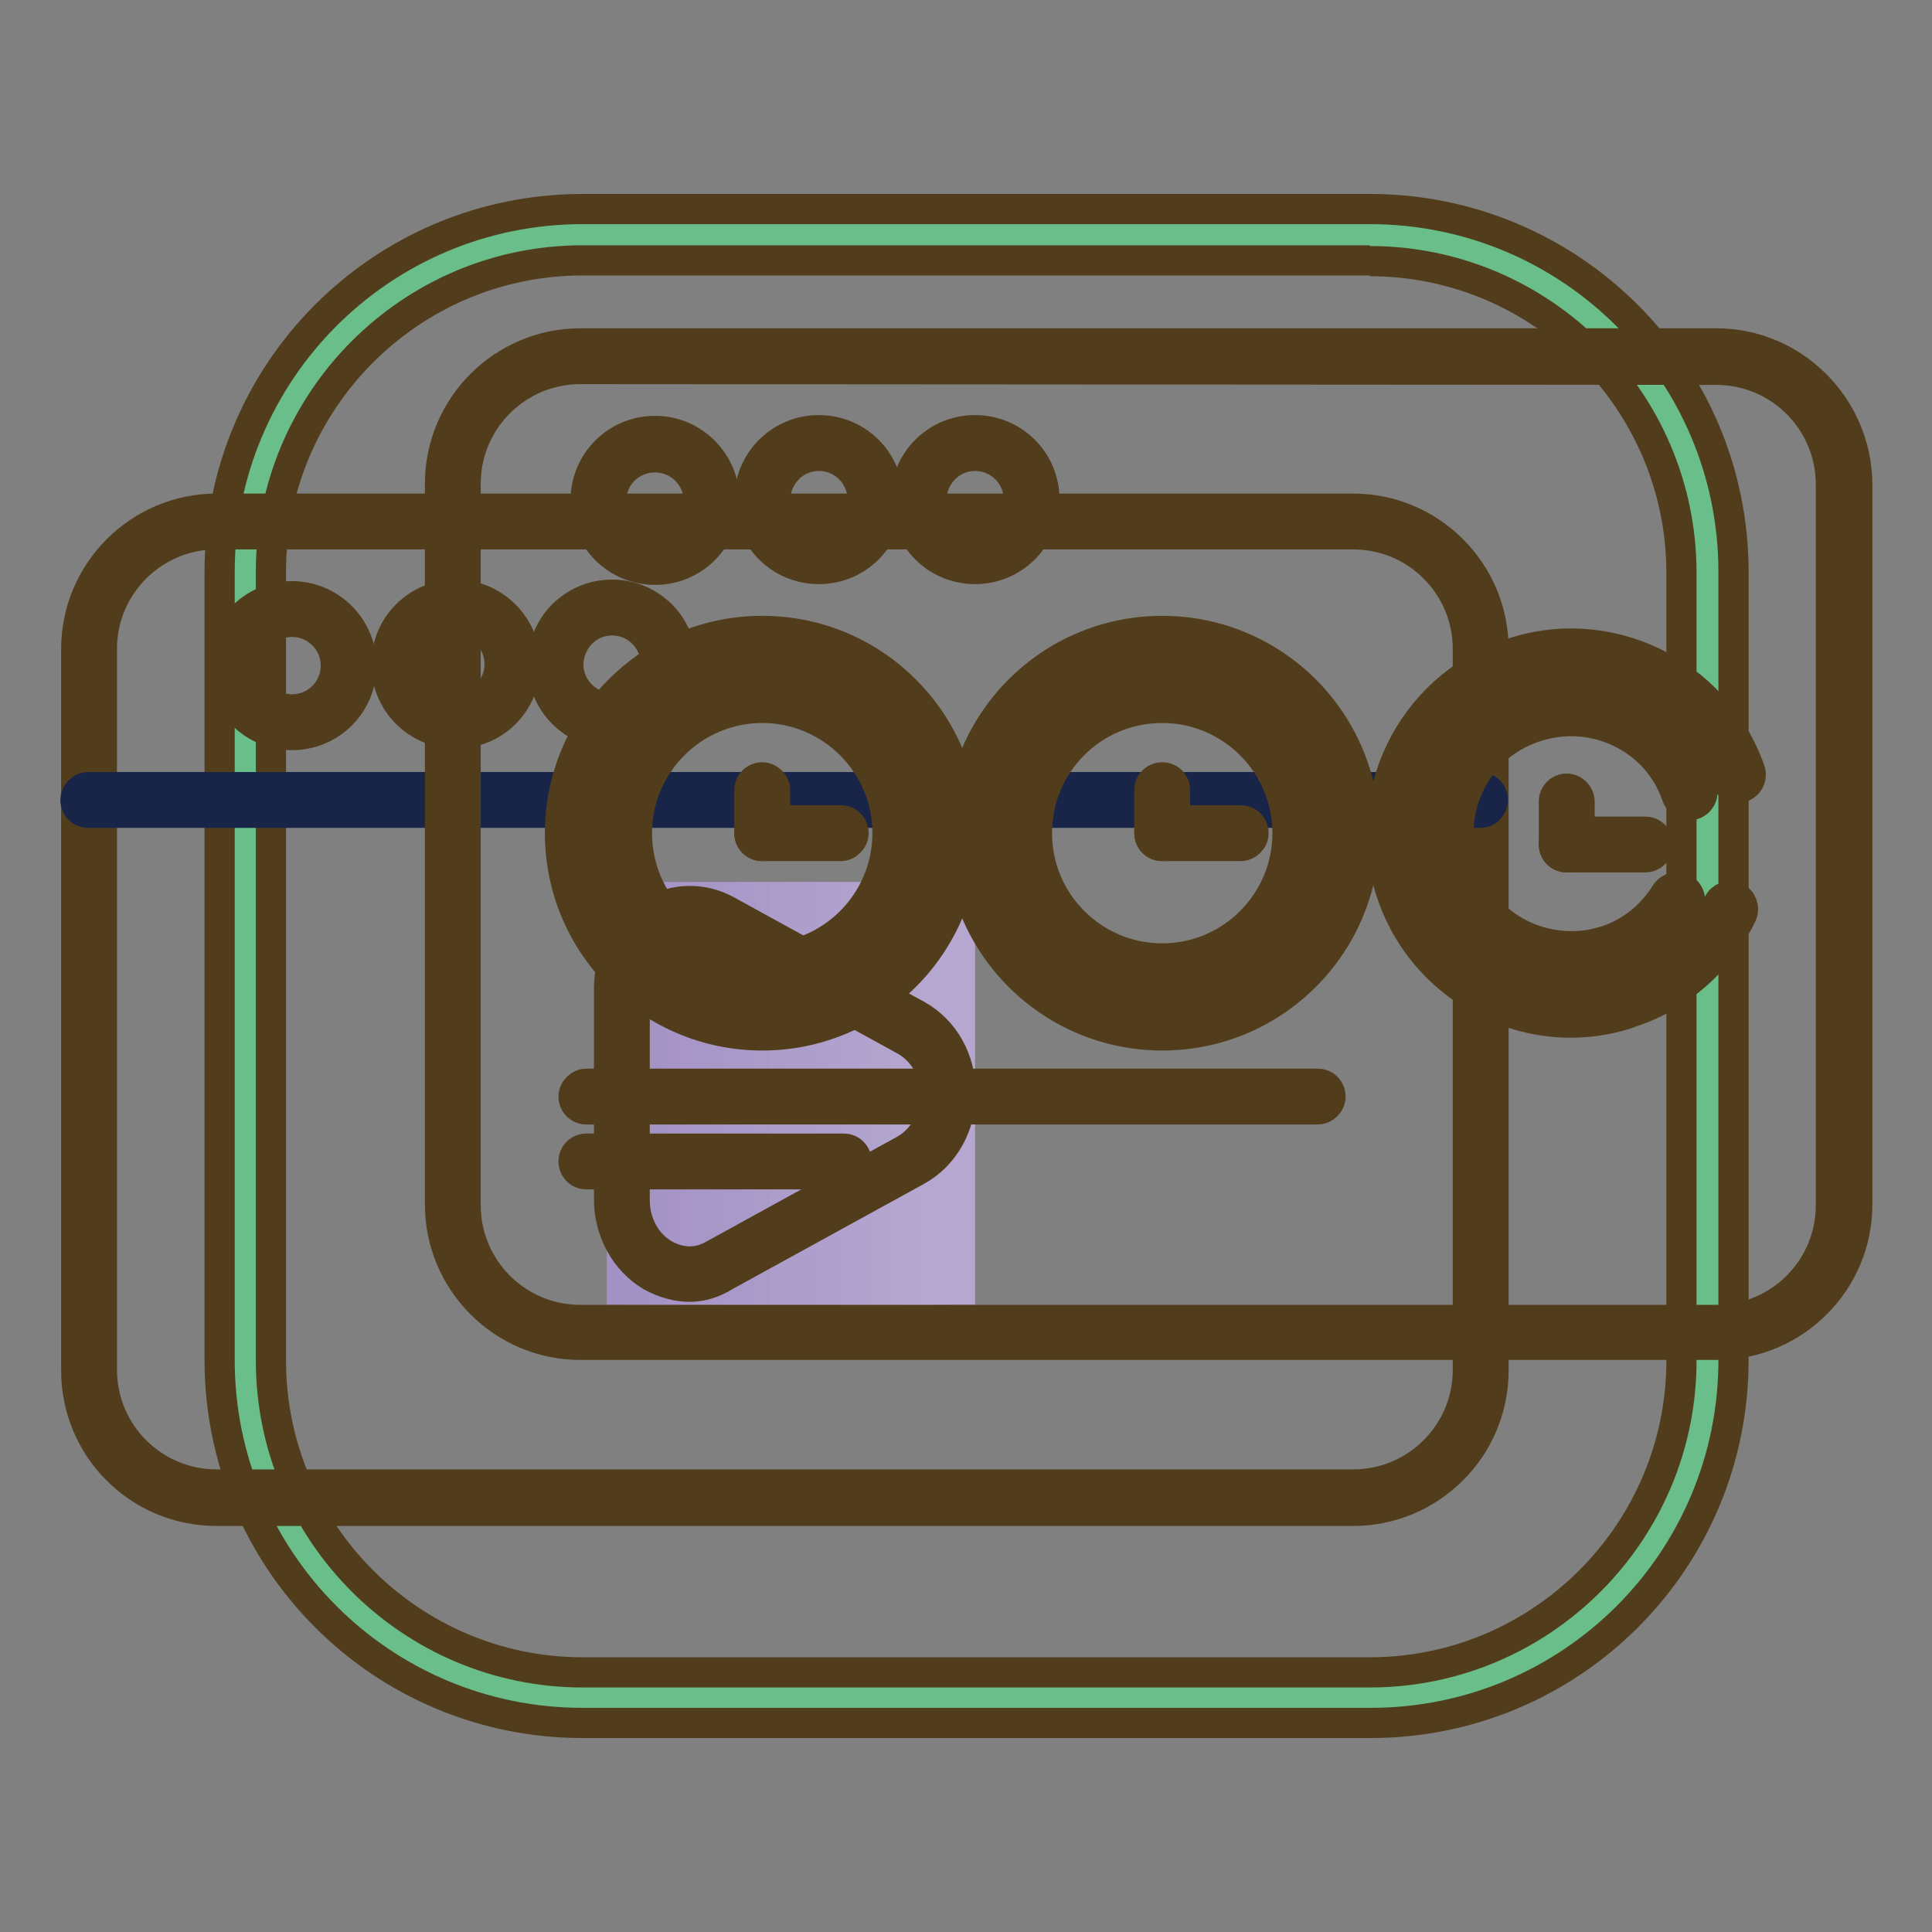<?xml version="1.0" encoding="utf-8"?>
<!-- Svg Vector Icons : http://www.onlinewebfonts.com/icon -->
<!DOCTYPE svg PUBLIC "-//W3C//DTD SVG 1.1//EN" "http://www.w3.org/Graphics/SVG/1.1/DTD/svg11.dtd">
<svg version="1.1" xmlns="http://www.w3.org/2000/svg" xmlns:xlink="http://www.w3.org/1999/xlink" x="0px" y="0px" viewBox="0 0 256 256" enable-background="new 0 0 256 256" xml:space="preserve">
<rect x="0" y="0" width="256" height="256" fill="#808080" stroke="none"/>
<g> <path stroke-width="4" fill-opacity="0" stroke="#69be89"  d="M77.2,224.9c-24.6,0-44.7-20.1-44.7-44.7V75.8c0-24.6,20-44.7,44.7-44.7h104.4c24.6,0,44.7,20,44.7,44.7 v104.4c0,24.6-20,44.7-44.7,44.7H77.2L77.2,224.9z"/> <path stroke-width="4" fill-opacity="0" stroke="#513d1b"  d="M181.5,34.6c22.7,0,41.3,18.5,41.3,41.3v104.4c0,22.7-18.5,41.3-41.3,41.3H77.2 c-22.7,0-41.3-18.5-41.3-41.3V75.8c0-22.7,18.5-41.3,41.3-41.3H181.5 M181.5,27.7H77.2c-26.6,0-48.1,21.5-48.1,48.1v104.4 c0,26.6,21.5,48.1,48.1,48.1h104.4c26.6,0,48.1-21.5,48.1-48.1V75.8C229.7,49.2,208.1,27.7,181.5,27.7L181.5,27.7z"/> <path stroke-width="4" fill-opacity="0" stroke="#ffffff"  d="M28.7,198.4c-9.3,0-16.9-7.6-16.9-16.9V86c0-9.3,7.6-16.9,16.9-16.9h150.6c9.3,0,16.9,7.6,16.9,16.9v95.6 c0,9.3-7.6,16.9-16.9,16.9H28.7z"/> <path stroke-width="4" fill-opacity="0" stroke="#513d1b"  d="M179.3,70.8c8.4,0,15.2,6.8,15.2,15.2v95.5c0,8.4-6.8,15.2-15.2,15.2H28.7c-8.4,0-15.2-6.8-15.2-15.2V86 c0-8.4,6.8-15.2,15.2-15.2L179.3,70.8 M179.3,67.4H28.7c-10.2,0-18.6,8.3-18.6,18.6v95.6c0,10.3,8.3,18.6,18.6,18.6h150.6 c10.2,0,18.6-8.3,18.6-18.6V86C197.9,75.7,189.5,67.4,179.3,67.4z"/> <path stroke-width="4" fill-opacity="0" stroke="#ffffff"  d="M38.7,95.6c-4.1,0-7.5-3.4-7.5-7.5c0-4.1,3.4-7.5,7.5-7.5s7.5,3.4,7.5,7.5C46.1,92.3,42.8,95.6,38.7,95.6z" /> <path stroke-width="4" fill-opacity="0" stroke="#513d1b"  d="M38.7,82.4c3.2,0,5.8,2.6,5.8,5.8s-2.6,5.8-5.8,5.8s-5.8-2.6-5.8-5.8C32.9,85,35.5,82.4,38.7,82.4 M38.7,79 c-5.1,0-9.2,4.1-9.2,9.2c0,5.1,4.1,9.2,9.2,9.2s9.2-4.1,9.2-9.2C47.9,83.1,43.7,79,38.7,79z"/> <path stroke-width="4" fill-opacity="0" stroke="#ffffff"  d="M60.4,95.4c-4.1,0-7.5-3.4-7.5-7.5s3.4-7.5,7.5-7.5s7.5,3.4,7.5,7.5S64.5,95.4,60.4,95.4z"/> <path stroke-width="4" fill-opacity="0" stroke="#513d1b"  d="M60.4,82.2c3.2,0,5.8,2.6,5.8,5.8s-2.6,5.8-5.8,5.8s-5.8-2.6-5.8-5.8C54.6,84.8,57.2,82.2,60.4,82.2  M60.4,78.8c-5.1,0-9.2,4.1-9.2,9.2c0,5.1,4.1,9.2,9.2,9.2s9.2-4.1,9.2-9.2C69.6,82.9,65.4,78.8,60.4,78.8z"/> <path stroke-width="4" fill-opacity="0" stroke="#ffffff"  d="M81.1,95.4c-4.1,0-7.5-3.4-7.5-7.5s3.4-7.5,7.5-7.5c4.1,0,7.5,3.4,7.5,7.5S85.2,95.4,81.1,95.4z"/> <path stroke-width="4" fill-opacity="0" stroke="#513d1b"  d="M81.1,82.2c3.2,0,5.8,2.6,5.8,5.8s-2.6,5.8-5.8,5.8s-5.8-2.6-5.8-5.8C75.4,84.8,77.9,82.2,81.1,82.2  M81.1,78.8c-5.1,0-9.2,4.1-9.2,9.2c0,5.1,4.1,9.2,9.2,9.2c5.1,0,9.2-4.1,9.2-9.2C90.3,82.9,86.2,78.8,81.1,78.8z"/> <path stroke-width="4" fill-opacity="0" stroke="#182448"  d="M196.2,107.7H11.7c-1,0-1.7-0.8-1.7-1.7s0.8-1.7,1.7-1.7h184.4c1,0,1.7,0.8,1.7,1.7 S197.1,107.7,196.2,107.7z"/> <path stroke-width="4" fill-opacity="0" stroke="#a291c4"  d="M82.4,118.9h2v52h-2V118.9z"/> <path stroke-width="4" fill-opacity="0" stroke="#a392c4"  d="M84.4,118.9h2v52h-2V118.9z"/> <path stroke-width="4" fill-opacity="0" stroke="#a393c5"  d="M86.3,118.9h2v52h-2V118.9z"/> <path stroke-width="4" fill-opacity="0" stroke="#a494c6"  d="M88.3,118.9h2v52h-2V118.9z"/> <path stroke-width="4" fill-opacity="0" stroke="#a695c6"  d="M90.3,118.9h2v52h-2V118.9z"/> <path stroke-width="4" fill-opacity="0" stroke="#a796c7"  d="M92.2,118.9h2v52h-2V118.9z"/> <path stroke-width="4" fill-opacity="0" stroke="#a797c7"  d="M94.2,118.9h2v52h-2V118.9z"/> <path stroke-width="4" fill-opacity="0" stroke="#a898c8"  d="M96.2,118.9h2v52h-2V118.9z"/> <path stroke-width="4" fill-opacity="0" stroke="#a999c8"  d="M98.1,118.9h2v52h-2V118.9z"/> <path stroke-width="4" fill-opacity="0" stroke="#aa9ac9"  d="M100.1,118.9h2v52h-2V118.9z"/> <path stroke-width="4" fill-opacity="0" stroke="#ab9bc9"  d="M102.1,118.9h2v52h-2V118.9z"/> <path stroke-width="4" fill-opacity="0" stroke="#ad9dcb"  d="M104,118.9h2v52h-2V118.9z"/> <path stroke-width="4" fill-opacity="0" stroke="#ad9ecb"  d="M106,118.9h2v52h-2V118.9z"/> <path stroke-width="4" fill-opacity="0" stroke="#ae9ecc"  d="M108,118.9h2v52h-2V118.9z"/> <path stroke-width="4" fill-opacity="0" stroke="#af9fcc"  d="M109.9,118.9h2v52h-2V118.9z"/> <path stroke-width="4" fill-opacity="0" stroke="#b0a0cd"  d="M111.9,118.9h2v52h-2V118.9z"/> <path stroke-width="4" fill-opacity="0" stroke="#b1a1cd"  d="M113.8,118.9h2v52h-2V118.9z"/> <path stroke-width="4" fill-opacity="0" stroke="#b2a2ce"  d="M115.8,118.9h2v52h-2V118.9z"/> <path stroke-width="4" fill-opacity="0" stroke="#b3a4ce"  d="M117.8,118.9h2v52h-2V118.9z"/> <path stroke-width="4" fill-opacity="0" stroke="#b4a5cf"  d="M119.7,118.9h2v52h-2V118.9z"/> <path stroke-width="4" fill-opacity="0" stroke="#b5a6d0"  d="M121.7,118.9h2v52h-2V118.9z"/> <path stroke-width="4" fill-opacity="0" stroke="#b6a7d0"  d="M123.7,118.9h2v52h-2V118.9z M125.6,118.9h1.6v52h-1.6V118.9z"/> <path stroke-width="4" fill-opacity="0" stroke="#513d1b"  d="M91.4,170.5c-1.7,0-3.5-0.5-5.1-1.4c-3.4-2-5.6-5.9-5.6-10.2V131c0-4.2,2.1-8.1,5.6-10.2 c3.1-1.8,6.7-1.9,9.9-0.2l25.3,13.9c3.6,2,5.8,5.9,5.8,10.3c0,4.4-2.2,8.3-5.8,10.3l-25.3,13.9C94.6,170,93,170.5,91.4,170.5 L91.4,170.5z M91.4,122.9c-1.1,0-2.3,0.3-3.4,1c-2.4,1.4-3.9,4.1-3.9,7.2v27.9c0,3.1,1.5,5.8,3.9,7.2c2.1,1.2,4.4,1.3,6.5,0.1 l25.3-13.9c2.5-1.4,4.1-4.1,4.1-7.3c0-3.2-1.5-5.9-4.1-7.3l-25.3-13.9C93.5,123.1,92.4,122.9,91.4,122.9L91.4,122.9z"/> <path stroke-width="4" fill-opacity="0" stroke="#ffffff"  d="M76.9,176.5c-9.3,0-16.9-7.6-16.9-16.9V64.1c0-9.3,7.6-16.9,16.9-16.9h150.6c9.3,0,16.9,7.6,16.9,16.9v95.6 c0,9.3-7.6,16.9-16.9,16.9H76.9z"/> <path stroke-width="4" fill-opacity="0" stroke="#513d1b"  d="M227.4,49c8.4,0,15.2,6.8,15.2,15.2v95.5c0,8.4-6.8,15.2-15.2,15.2H76.9c-8.4,0-15.2-6.8-15.2-15.2V64.1 c0-8.4,6.8-15.2,15.2-15.2L227.4,49 M227.4,45.5H76.9c-10.2,0-18.6,8.3-18.6,18.6v95.5c0,10.2,8.3,18.6,18.6,18.6h150.6 c10.2,0,18.6-8.3,18.6-18.6V64.1C246,53.9,237.7,45.5,227.4,45.5z"/> <path stroke-width="4" fill-opacity="0" stroke="#ffffff"  d="M86.8,73.8c-4.1,0-7.5-3.4-7.5-7.5s3.4-7.5,7.5-7.5s7.5,3.4,7.5,7.5S90.9,73.8,86.8,73.8z"/> <path stroke-width="4" fill-opacity="0" stroke="#513d1b"  d="M86.8,60.6c3.2,0,5.8,2.6,5.8,5.8s-2.6,5.8-5.8,5.8S81,69.5,81,66.3S83.6,60.6,86.8,60.6 M86.8,57.1 c-5.1,0-9.2,4.1-9.2,9.2c0,5.1,4.1,9.2,9.2,9.2c5.1,0,9.2-4.1,9.2-9.2C96,61.3,91.9,57.1,86.8,57.1z"/> <path stroke-width="4" fill-opacity="0" stroke="#ffffff"  d="M108.5,73.6c-4.1,0-7.5-3.4-7.5-7.5s3.4-7.5,7.5-7.5s7.5,3.4,7.5,7.5S112.6,73.6,108.5,73.6z"/> <path stroke-width="4" fill-opacity="0" stroke="#513d1b"  d="M108.5,60.4c3.2,0,5.8,2.6,5.8,5.8s-2.6,5.8-5.8,5.8s-5.8-2.6-5.8-5.8C102.8,63,105.3,60.4,108.5,60.4  M108.5,57c-5.1,0-9.2,4.1-9.2,9.2c0,5.1,4.1,9.2,9.2,9.2c5.1,0,9.2-4.1,9.2-9.2S113.6,57,108.5,57z"/> <path stroke-width="4" fill-opacity="0" stroke="#ffffff"  d="M129.2,73.6c-4.1,0-7.5-3.4-7.5-7.5s3.4-7.5,7.5-7.5c4.1,0,7.5,3.4,7.5,7.5S133.3,73.6,129.2,73.6z"/> <path stroke-width="4" fill-opacity="0" stroke="#513d1b"  d="M129.2,60.4c3.2,0,5.8,2.6,5.8,5.8s-2.6,5.8-5.8,5.8s-5.8-2.6-5.8-5.8C123.5,63,126,60.4,129.2,60.4  M129.2,57c-5.1,0-9.2,4.1-9.2,9.2c0,5.1,4.1,9.2,9.2,9.2c5.1,0,9.2-4.1,9.2-9.2C138.4,61.1,134.3,57,129.2,57z"/> <path stroke-width="4" fill-opacity="0" stroke="#513d1b"  d="M174.6,147H77.7c-1,0-1.7-0.8-1.7-1.7s0.8-1.7,1.7-1.7h96.9c1,0,1.7,0.8,1.7,1.7S175.5,147,174.6,147z"/> <path stroke-width="4" fill-opacity="0" stroke="#513d1b"  d="M111.8,155.6H77.7c-1,0-1.7-0.8-1.7-1.7c0-1,0.8-1.7,1.7-1.7h34.1c1,0,1.7,0.8,1.7,1.7 C113.5,154.9,112.7,155.6,111.8,155.6z"/> <path stroke-width="4" fill-opacity="0" stroke="#ffffff"  d="M229.3,120.5c-1.2,2.5-2.8,4.7-4.8,6.7c-2.4,2.3-5.2,4.1-8.6,5.3c-12.2,4.3-25.5-2.1-29.8-14.3 c-4.3-12.2,2.1-25.5,14.3-29.8c12.2-4.3,25.5,2.1,29.8,14.3"/> <path stroke-width="4" fill-opacity="0" stroke="#513d1b"  d="M208.2,135.5c-3.7,0-7.4-0.8-10.9-2.5c-6-2.9-10.6-8-12.8-14.3c-4.6-13,2.3-27.4,15.4-32 c13-4.6,27.4,2.3,32,15.4c0.3,0.9-0.2,1.9-1.1,2.2c-0.9,0.3-1.9-0.2-2.2-1.1c-4-11.3-16.4-17.2-27.6-13.3 c-11.3,4-17.2,16.4-13.3,27.6c1.9,5.5,5.8,9.9,11.1,12.4c5.2,2.5,11.1,2.8,16.6,0.9c3-1.1,5.7-2.7,7.9-4.9c1.8-1.8,3.3-3.9,4.4-6.2 c0.4-0.8,1.4-1.2,2.3-0.8c0.8,0.4,1.2,1.4,0.8,2.3c-1.3,2.7-3,5.1-5.1,7.1c-2.6,2.5-5.7,4.5-9.2,5.7 C213.9,135,211,135.5,208.2,135.5L208.2,135.5z"/> <path stroke-width="4" fill-opacity="0" stroke="#ffffff"  d="M222.3,119.1c-1.9,3.1-4.9,5.6-8.6,6.9c-1.2,0.4-2.4,0.7-3.6,0.8c-7.5,0.8-14.9-3.5-17.5-11 c-3-8.6,1.5-18.1,10.1-21.1c8.6-3,18.1,1.5,21.1,10.1"/> <path stroke-width="4" fill-opacity="0" stroke="#513d1b"  d="M208.2,128.7c-7.7,0-14.6-4.8-17.2-12.2c-3.3-9.5,1.7-20,11.2-23.3c9.5-3.4,20,1.7,23.3,11.2 c0.3,0.9-0.2,1.9-1.1,2.2c-0.9,0.3-1.9-0.2-2.2-1.1c-1.3-3.8-4-6.8-7.6-8.5c-3.6-1.7-7.6-1.9-11.4-0.6c-3.8,1.3-6.8,4-8.5,7.6 c-1.7,3.6-1.9,7.6-0.6,11.4c2.3,6.6,8.8,10.6,15.7,9.9c1.1-0.1,2.2-0.4,3.2-0.7c3.2-1.1,5.9-3.3,7.7-6.2c0.5-0.8,1.6-1.1,2.4-0.6 c0.8,0.5,1.1,1.6,0.6,2.4c-2.2,3.5-5.5,6.2-9.5,7.6c-1.3,0.4-2.6,0.8-4,0.9C209.6,128.6,208.9,128.7,208.2,128.7L208.2,128.7z"/> <path stroke-width="4" fill-opacity="0" stroke="#513d1b"  d="M207.6,113.6c-1,0-1.7-0.8-1.7-1.7v-5.7c0-1,0.8-1.7,1.7-1.7s1.7,0.8,1.7,1.7v5.7 C209.3,112.9,208.5,113.6,207.6,113.6z"/> <path stroke-width="4" fill-opacity="0" stroke="#513d1b"  d="M218,113.6h-10.4c-1,0-1.7-0.8-1.7-1.7c0-1,0.8-1.7,1.7-1.7H218c1,0,1.7,0.8,1.7,1.7 C219.7,112.9,218.9,113.6,218,113.6z"/> <path stroke-width="4" fill-opacity="0" stroke="#ffffff"  d="M154,135.5c-13.8,0-25.1-11.3-25.1-25.1c0-13.8,11.3-25.1,25.1-25.1c13.8,0,25.1,11.3,25.1,25.1 C179.1,124.2,167.8,135.5,154,135.5z"/> <path stroke-width="4" fill-opacity="0" stroke="#513d1b"  d="M154,87c12.9,0,23.4,10.5,23.4,23.4s-10.5,23.4-23.4,23.4c-12.9,0-23.4-10.5-23.4-23.4S141.1,87,154,87  M154,83.6c-14.8,0-26.8,12-26.8,26.8s12,26.8,26.8,26.8s26.8-12,26.8-26.8S168.8,83.6,154,83.6z"/> <path stroke-width="4" fill-opacity="0" stroke="#ffffff"  d="M154,128.6c-10.1,0-18.3-8.2-18.3-18.3c0-10.1,8.2-18.3,18.3-18.3c10.1,0,18.3,8.2,18.3,18.3 C172.3,120.5,164.1,128.6,154,128.6z"/> <path stroke-width="4" fill-opacity="0" stroke="#513d1b"  d="M154,93.8c9.1,0,16.6,7.4,16.6,16.6c0,9.1-7.4,16.6-16.6,16.6c-9.1,0-16.6-7.4-16.6-16.6 C137.4,101.2,144.8,93.8,154,93.8 M154,90.4c-11,0-20,9-20,20c0,11,9,20,20,20c11,0,20-9,20-20C174,99.4,165,90.4,154,90.4z"/> <path stroke-width="4" fill-opacity="0" stroke="#513d1b"  d="M154,112.1c-1,0-1.7-0.8-1.7-1.7v-5.7c0-1,0.8-1.7,1.7-1.7c1,0,1.7,0.8,1.7,1.7v5.7 C155.7,111.3,154.9,112.1,154,112.1z"/> <path stroke-width="4" fill-opacity="0" stroke="#513d1b"  d="M164.4,112.1H154c-1,0-1.7-0.8-1.7-1.7c0-1,0.8-1.7,1.7-1.7h10.4c1,0,1.7,0.8,1.7,1.7 C166.1,111.3,165.3,112.1,164.4,112.1z"/> <path stroke-width="4" fill-opacity="0" stroke="#ffffff"  d="M101,135.5c-13.8,0-25.1-11.3-25.1-25.1c0-13.8,11.3-25.1,25.1-25.1s25.1,11.3,25.1,25.1 C126.1,124.2,114.8,135.5,101,135.5z"/> <path stroke-width="4" fill-opacity="0" stroke="#513d1b"  d="M101,87c12.9,0,23.4,10.5,23.4,23.4s-10.5,23.4-23.4,23.4c-12.9,0-23.4-10.5-23.4-23.4S88.1,87,101,87  M101,83.6c-14.8,0-26.8,12-26.8,26.8s12,26.8,26.8,26.8s26.8-12,26.8-26.8S115.8,83.6,101,83.6z"/> <path stroke-width="4" fill-opacity="0" stroke="#ffffff"  d="M82.7,110.4c0,10.1,8.2,18.3,18.3,18.3s18.3-8.2,18.3-18.3c0-10.1-8.2-18.3-18.3-18.3 S82.7,100.3,82.7,110.4L82.7,110.4z"/> <path stroke-width="4" fill-opacity="0" stroke="#513d1b"  d="M101,93.8c9.1,0,16.6,7.4,16.6,16.6c0,9.1-7.4,16.6-16.6,16.6s-16.6-7.4-16.6-16.6 C84.4,101.2,91.9,93.8,101,93.8 M101,90.4c-11,0-20,9-20,20c0,11,9,20,20,20c11,0,20-9,20-20C121,99.4,112,90.4,101,90.4z"/> <path stroke-width="4" fill-opacity="0" stroke="#513d1b"  d="M101,112.1c-1,0-1.7-0.8-1.7-1.7v-5.7c0-1,0.8-1.7,1.7-1.7s1.7,0.8,1.7,1.7v5.7 C102.7,111.3,102,112.1,101,112.1z"/> <path stroke-width="4" fill-opacity="0" stroke="#513d1b"  d="M111.4,112.1H101c-1,0-1.7-0.8-1.7-1.7c0-1,0.8-1.7,1.7-1.7h10.4c1,0,1.7,0.8,1.7,1.7 C113.1,111.3,112.3,112.1,111.4,112.1z"/></g>
</svg>